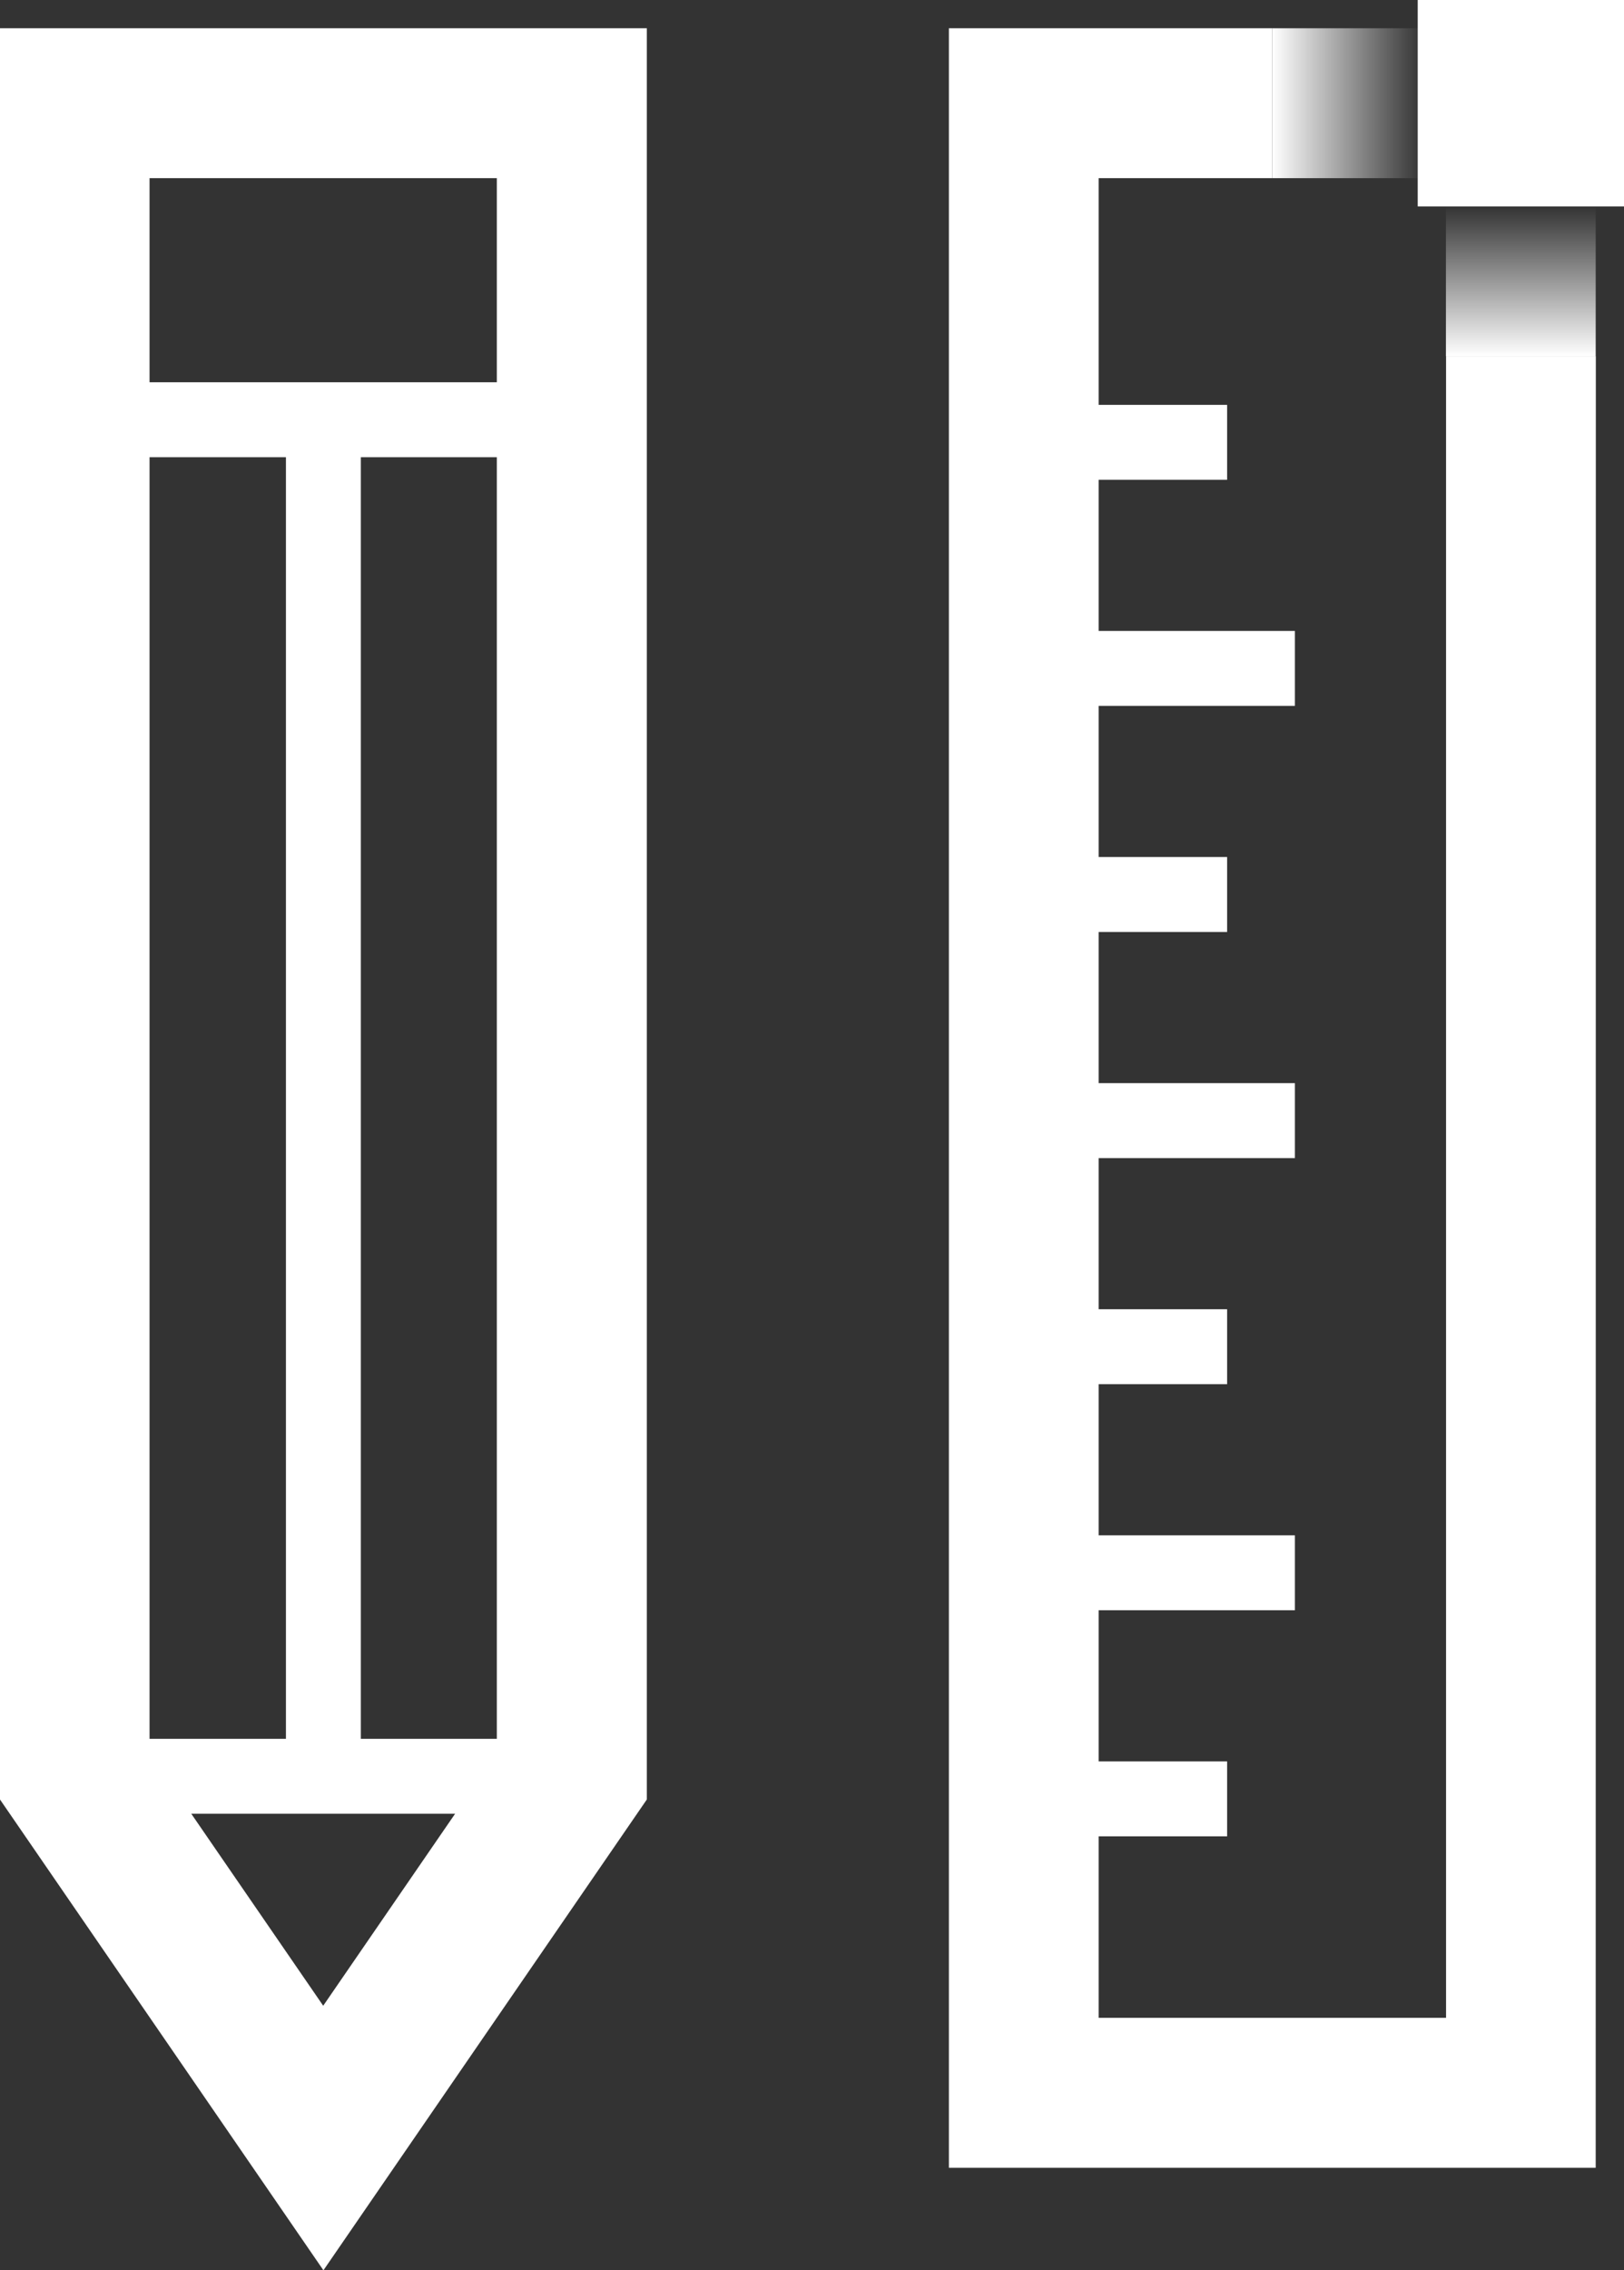 <svg xmlns="http://www.w3.org/2000/svg" width="36.042" height="50.35" viewBox="0 0 36.042 50.35">
    <rect x="0" y="0" width="36.042" height="50.35" fill="#333333" stroke="none"/>
    <defs>
        <linearGradient id="linear-gradient" x1=".5" x2=".5" y1="1" gradientUnits="objectBoundingBox">
            <stop offset="0" stop-color="#fff" stop-opacity="0"/>
            <stop offset="1" stop-color="#fff"/>
        </linearGradient>
        <style>
            .cls-1{fill:#fff}.cls-2{fill:url(#linear-gradient)}
        </style>
    </defs>
    <g id="icon-resources">
        <path id="Rectangle_17711" d="M0 0H11.031V1.662H0z" class="cls-1" transform="translate(1.662 38.563)"/>
        <path id="Rectangle_17712" d="M0 0H1.662V29.019H0z" class="cls-1" transform="translate(6.346 9.81)"/>
        <path id="Rectangle_17713" d="M0 0H11.031V1.662H0z" class="cls-1" transform="translate(1.662 8.478)"/>
        <path id="Path_1519" d="M62.859 264.041L55.681 253.6v-39.282h14.355V253.6zM59 252.569l3.854 5.605 3.853-5.605v-34.927H59z" class="cls-1" transform="translate(-55.681 -213.691)"/>
        <g id="Group_3439" transform="translate(23.724 8.979)">
            <path id="Rectangle_17714" d="M0 0H5.014V1.662H0z" class="cls-1" transform="translate(0 15.043)"/>
            <path id="Rectangle_17715" d="M0 0H5.014V1.662H0z" class="cls-1" transform="translate(0 5.014)"/>
            <path id="Rectangle_17716" d="M0 0H3.51V1.662H0z" class="cls-1" transform="translate(0 20.057)"/>
            <path id="Rectangle_17717" d="M0 0H3.51V1.662H0z" class="cls-1" transform="translate(0 10.028)"/>
            <path id="Rectangle_17718" d="M0 0H3.51V1.662H0z" class="cls-1"/>
            <path id="Rectangle_17719" d="M0 0H5.014V1.662H0z" class="cls-1" transform="translate(0 25.071)"/>
            <path id="Rectangle_17720" d="M0 0H3.51V1.662H0z" class="cls-1" transform="translate(0 30.085)"/>
        </g>
        <path id="Path_1520" d="M120.721 261.767h-14.355v-47.449h7.178v3.324h-3.854v40.8h7.71v-36.85h3.324z" class="cls-1" transform="translate(-85.307 -213.691)"/>
        <path id="Rectangle_17721" d="M0 0H3.324V3.324H0z" class="cls-2" transform="rotate(-90 16.094 -12.143)"/>
        <path id="Rectangle_17722" d="M0 0H3.324V3.324H0z" class="cls-2" transform="rotate(180 17.707 3.951)"/>
        <path id="Rectangle_17723" d="M0 0H4.578V4.578H0z" class="cls-1" transform="translate(31.464)"/>
    </g>
</svg>
